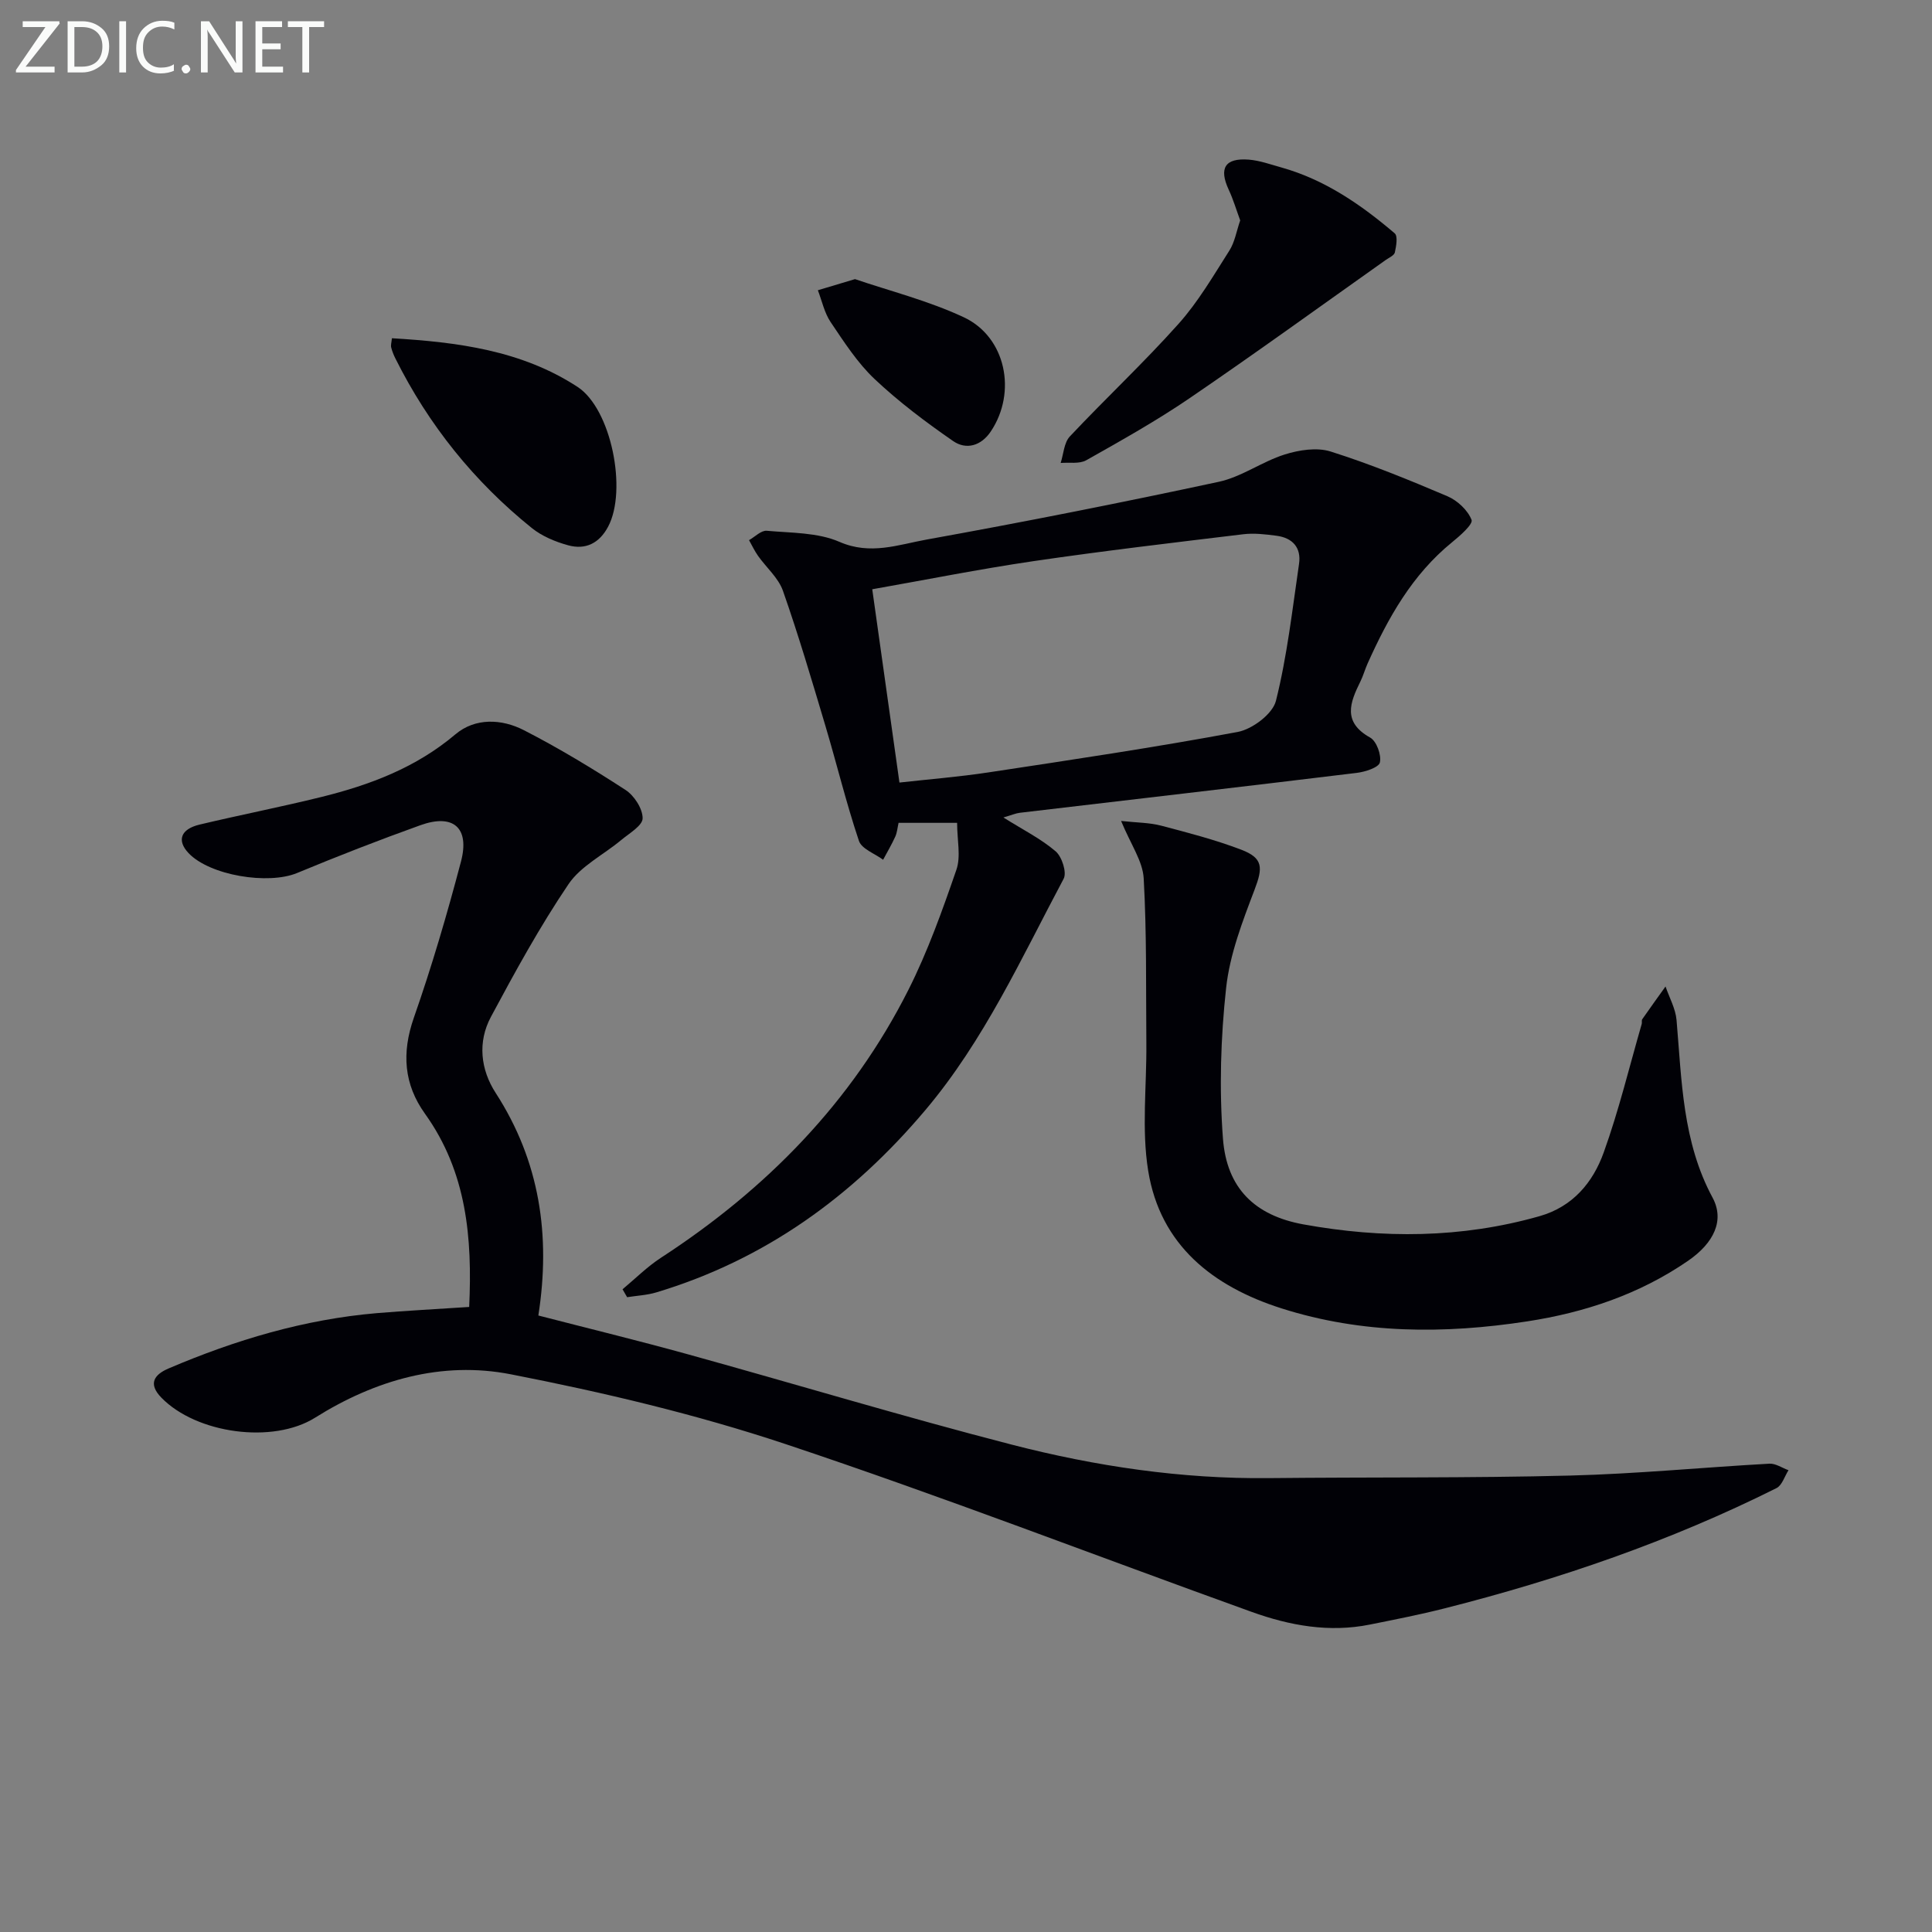 <svg enable-background="new 0 0 400 400" viewBox="0 0 400 400" xmlns="http://www.w3.org/2000/svg"><rect x="0" y="0" width="400" height="400" fill="#808080" stroke="none"/><path d="m97.14 270.59c.66-14.28-.49-27.92-9.15-40-4.37-6.09-4.85-12.59-2.32-19.84 3.72-10.63 6.9-21.48 9.77-32.37 1.85-7.02-1.6-9.97-8.4-7.53-8.58 3.08-17.09 6.39-25.51 9.89-6.02 2.5-18.11.51-22.49-4.11-2.46-2.6-1.66-4.97 2.29-5.91 8.39-2 16.86-3.65 25.23-5.72 10.06-2.49 19.57-6.07 27.72-12.96 4.09-3.46 9.57-3.23 14.17-.87 7.24 3.71 14.23 7.95 21.06 12.38 1.8 1.17 3.55 3.88 3.54 5.87-.01 1.52-2.77 3.11-4.45 4.51-3.65 3.05-8.35 5.36-10.9 9.13-5.93 8.77-11.05 18.12-16.06 27.47-2.78 5.19-2.16 10.9.99 15.76 9.14 14.14 11.41 29.53 8.83 46.07 10.45 2.7 20.72 5.2 30.91 8.02 22.37 6.19 44.61 12.91 67.08 18.71 17.4 4.49 35.16 7.13 53.25 6.94 20.78-.22 41.58 0 62.35-.53 13.78-.35 27.52-1.7 41.29-2.46 1.29-.07 2.63.88 3.95 1.35-.81 1.27-1.33 3.13-2.49 3.71-21.92 10.96-44.97 18.88-68.69 24.89-5.12 1.3-10.32 2.32-15.5 3.36-8.42 1.7-16.59.21-24.48-2.63-32.19-11.59-64.12-23.95-96.56-34.76-18.51-6.16-37.67-10.69-56.83-14.43-14.28-2.78-28.05 1.17-40.51 8.99-8.72 5.47-24.55 3.32-31.82-4.15-2.82-2.9-1.47-4.78 1.5-6.05 13.82-5.9 28.09-10.17 43.13-11.45 6.08-.51 12.21-.82 19.1-1.28z" fill="#010106"/><path d="m198.16 170.36c-4.65 0-8.28 0-12.12 0-.23 1.01-.3 2.01-.69 2.87-.74 1.63-1.66 3.18-2.51 4.77-1.73-1.28-4.45-2.24-5.01-3.91-2.63-7.84-4.58-15.91-6.95-23.85-2.79-9.35-5.55-18.72-8.78-27.92-.94-2.68-3.44-4.81-5.16-7.24-.72-1.02-1.25-2.16-1.86-3.25 1.22-.68 2.5-2.04 3.66-1.94 5.08.46 10.56.33 15.07 2.3 6.4 2.79 12.17.58 17.98-.47 20.25-3.65 40.44-7.65 60.55-11.97 4.73-1.02 8.96-4.18 13.63-5.65 2.98-.94 6.67-1.52 9.52-.62 8.22 2.6 16.24 5.88 24.18 9.26 2.07.88 4.22 2.89 5 4.89.35.9-2.39 3.3-4.04 4.64-8.26 6.72-13.25 15.66-17.5 25.14-.54 1.21-.89 2.51-1.48 3.7-2.16 4.36-3.73 8.39 2.03 11.6 1.32.74 2.36 3.6 2.01 5.14-.24 1.06-3.05 1.96-4.81 2.17-23.24 2.83-46.5 5.51-69.75 8.26-.8.09-1.57.44-3.39.97 4.13 2.59 7.8 4.42 10.82 7.01 1.3 1.11 2.35 4.37 1.66 5.67-8.74 16.41-16.44 33.44-28.6 47.86-15.07 17.88-33.23 31.02-55.75 37.79-1.94.58-4.02.67-6.03.99-.32-.55-.63-1.09-.95-1.64 2.64-2.19 5.1-4.67 7.96-6.53 21.78-14.17 39.48-32.16 51.23-55.47 4-7.94 7.02-16.42 9.93-24.85.96-2.76.15-6.15.15-9.72zm-11.94-8.34c6.04-.68 12.29-1.17 18.47-2.11 17.22-2.61 34.45-5.17 51.57-8.37 3.03-.57 7.23-3.73 7.91-6.44 2.32-9.27 3.39-18.86 4.78-28.34.5-3.39-1.35-5.41-4.67-5.84-2.27-.3-4.63-.58-6.88-.31-14.49 1.75-29 3.45-43.44 5.57-11.28 1.66-22.47 3.9-33.37 5.82 1.91 13.6 3.73 26.52 5.63 40.02z" fill="#010106"/><path d="m232.11 169.97c3.31.36 5.88.34 8.28.97 5.59 1.47 11.23 2.93 16.62 4.99 4.56 1.74 4.45 3.76 2.75 8.23-2.51 6.6-5.14 13.42-5.9 20.34-1.13 10.33-1.45 20.89-.66 31.24.78 10.27 6.59 15.93 16.68 17.76 16.35 2.96 32.7 2.89 48.85-1.7 6.9-1.96 11.07-6.98 13.3-13.19 3.13-8.69 5.3-17.72 7.87-26.61.09-.31-.06-.74.11-.98 1.58-2.28 3.21-4.52 4.82-6.78.79 2.31 2.07 4.58 2.28 6.94 1.08 12.55 1.22 25.21 7.46 36.78 2.5 4.65.35 9.35-5.11 13.1-10.06 6.91-21.32 10.68-33.29 12.52-17.13 2.63-34.18 2.61-50.83-2.69-14.18-4.51-25.12-13.06-27.62-28.49-1.39-8.57-.3-17.54-.38-26.33-.1-11.41.09-22.83-.55-34.21-.2-3.58-2.68-7.03-4.68-11.89z" fill="#010106"/><path d="m256.77 45.63c-.77-2.08-1.42-4.3-2.39-6.38-2.05-4.43-.76-6.58 4.16-6.2 2.28.18 4.52 1 6.75 1.62 8.99 2.52 16.49 7.69 23.47 13.64.68.58.31 2.66.03 3.95-.14.63-1.2 1.08-1.88 1.56-13.53 9.58-26.96 19.31-40.66 28.65-6.85 4.67-14.12 8.74-21.35 12.82-1.42.8-3.52.41-5.3.56.6-1.86.69-4.2 1.9-5.49 7.4-7.87 15.32-15.27 22.51-23.32 4.06-4.54 7.2-9.95 10.5-15.13 1.13-1.76 1.48-4.01 2.26-6.28z" fill="#010106"/><path d="m81.14 70.03c13.53.8 26.81 2.49 38.43 10.07 7 4.57 10.33 21.41 6.34 28.93-1.83 3.46-4.69 4.85-8.27 3.87-2.66-.73-5.43-1.88-7.55-3.59-11.94-9.61-21.36-21.34-28.22-35.08-.37-.73-.68-1.51-.88-2.31-.11-.45.06-.97.15-1.89z" fill="#010106"/><path d="m177.02 57.79c7.05 2.41 15.12 4.44 22.51 7.89 8.75 4.09 11.04 15.53 5.61 23.64-2 3-5.09 3.87-7.8 2-5.67-3.92-11.24-8.11-16.25-12.83-3.58-3.38-6.34-7.69-9.12-11.81-1.29-1.92-1.79-4.38-2.64-6.59 2.12-.63 4.24-1.26 7.69-2.3z" fill="#010106"/><g fill="#fafbfa"><path d="m12.4 4.8-7.1 9h6v1.2h-8v-.5l6.1-8.9h-4.7v-1.2h7.6v.4z"/><path d="m14 14v-9.6h3c1.6 0 2.9.5 4 1.4s1.6 2.2 1.6 3.8-.5 3-1.6 3.9-2.4 1.5-4 1.5h-3zm1.4-8.4v8.2h1.6c1.3 0 2.4-.4 3.1-1.1s1.1-1.8 1.1-3.1-.4-2.3-1.2-3-1.8-1-3.1-1z"/><path d="m26.1 4.4v10.6h-1.4v-10.6z"/><path d="m36.1 14.6c-.8.4-1.8.6-2.9.6-1.5 0-2.7-.5-3.6-1.4s-1.4-2.2-1.4-3.8c0-1.7.5-3.1 1.5-4.1s2.3-1.6 3.9-1.6c1 0 1.8.1 2.5.4v1.4c-.8-.4-1.6-.6-2.5-.6-1.2 0-2.1.4-2.9 1.2s-1.1 1.8-1.1 3.2c0 1.3.3 2.3 1 3s1.6 1.1 2.7 1.1c1 0 2-.2 2.7-.7v1.3z"/><path d="m37.6 14.3c0-.2.1-.5.3-.6s.4-.3.6-.3c.3 0 .5.1.6.3s.3.4.3.6-.1.4-.3.6-.4.3-.6.3c-.3 0-.5-.1-.6-.3s-.3-.4-.3-.6z"/><path d="m50.2 15h-1.6l-5.3-8.2c-.2-.2-.3-.5-.4-.7 0 .2.1.7.1 1.5v7.4h-1.4v-10.6h1.7l5.2 8.1c.2.4.4.6.4.7 0-.3-.1-.8-.1-1.5v-7.3h1.4z"/><path d="m58.6 15h-5.7v-10.6h5.5v1.2h-4.1v3.4h3.8v1.2h-3.8v3.6h4.3z"/><path d="m67.1 5.6h-3.1v9.4h-1.4v-9.4h-3v-1.2h7.5z"/></g></svg>
